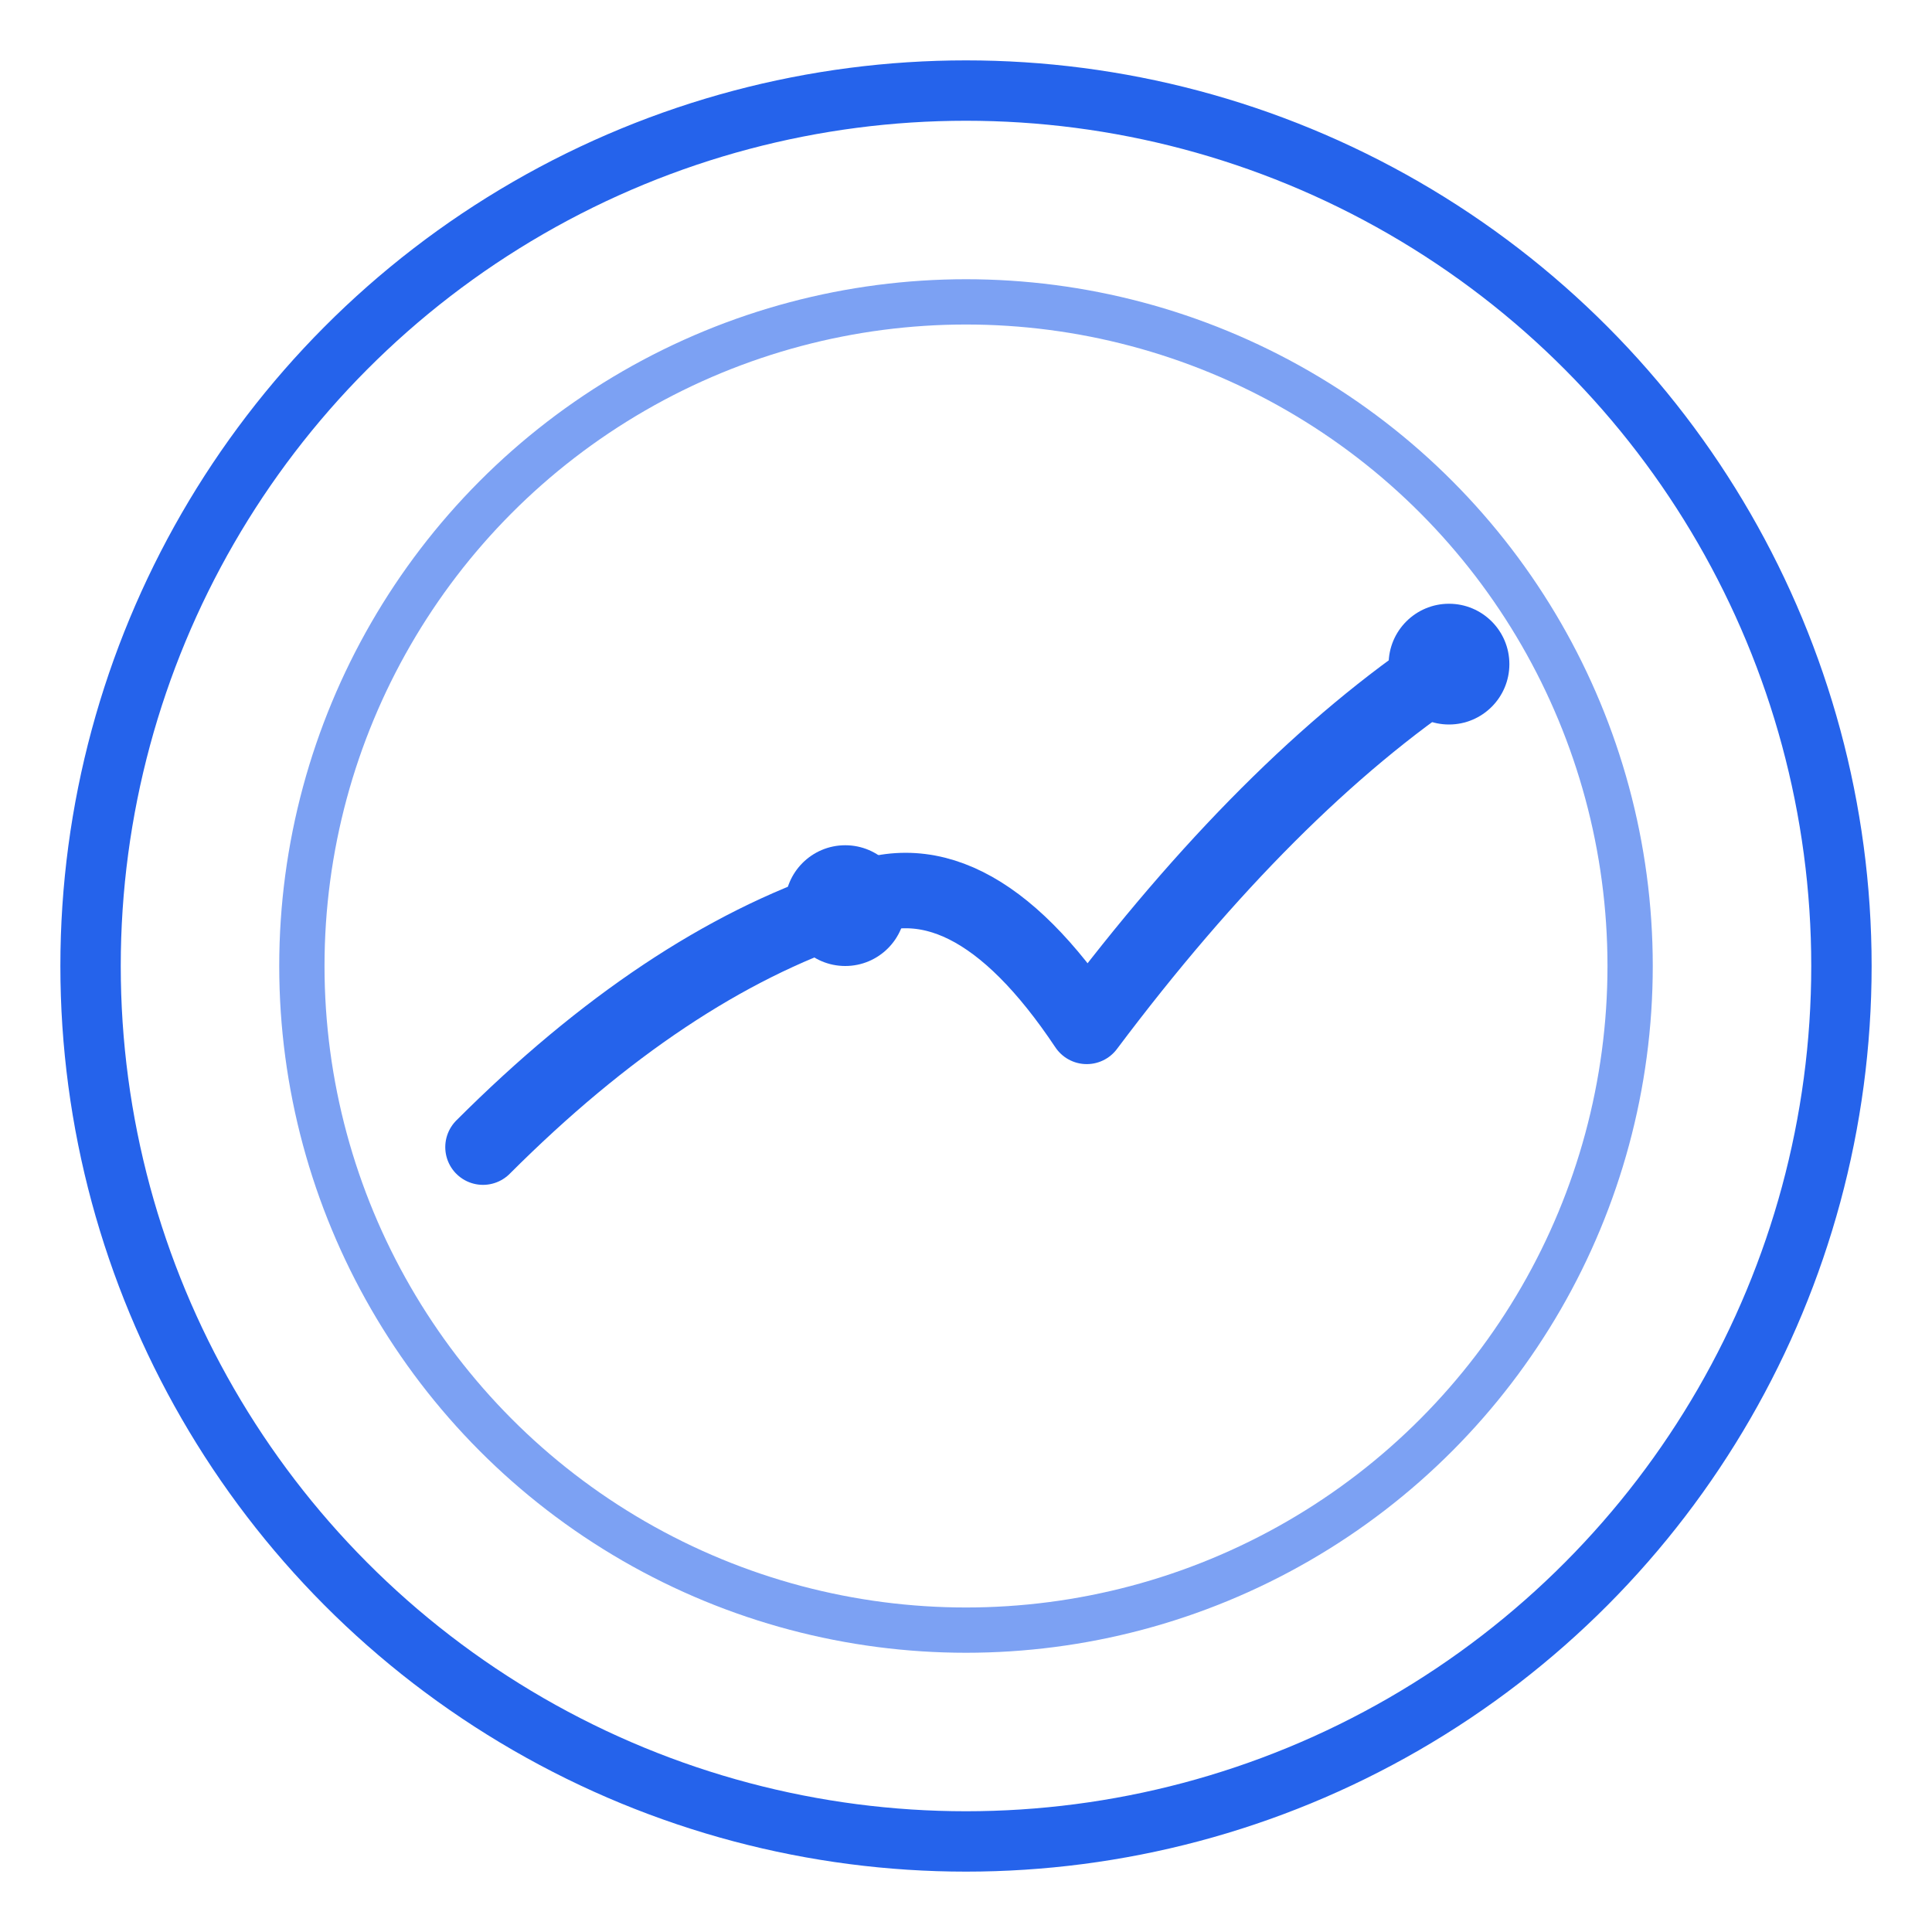 <?xml version="1.0" encoding="UTF-8"?>
<svg width="32" height="32" viewBox="0 0 32 32" fill="none" xmlns="http://www.w3.org/2000/svg">
  <!-- Concentric circles representing macro lens -->
  <circle cx="16" cy="16" r="14.5" stroke="#2563eb" stroke-width="1" fill="none"/>
  <circle cx="16" cy="16" r="11" stroke="#2563eb" stroke-width="0.75" fill="none" opacity="0.6"/>
  
  <!-- Ascending macro trend line -->
  <path d="M8,19 Q11,16 14,15 Q16,14 18,17 Q21,13 24,11" 
        fill="none" 
        stroke="#2563eb" 
        stroke-width="1.25" 
        stroke-linecap="round" 
        stroke-linejoin="round"/>
  
  <!-- Key data points -->
  <circle cx="14" cy="15" r="1" fill="#2563eb"/>
  <circle cx="24" cy="11" r="1" fill="#2563eb"/>
</svg>